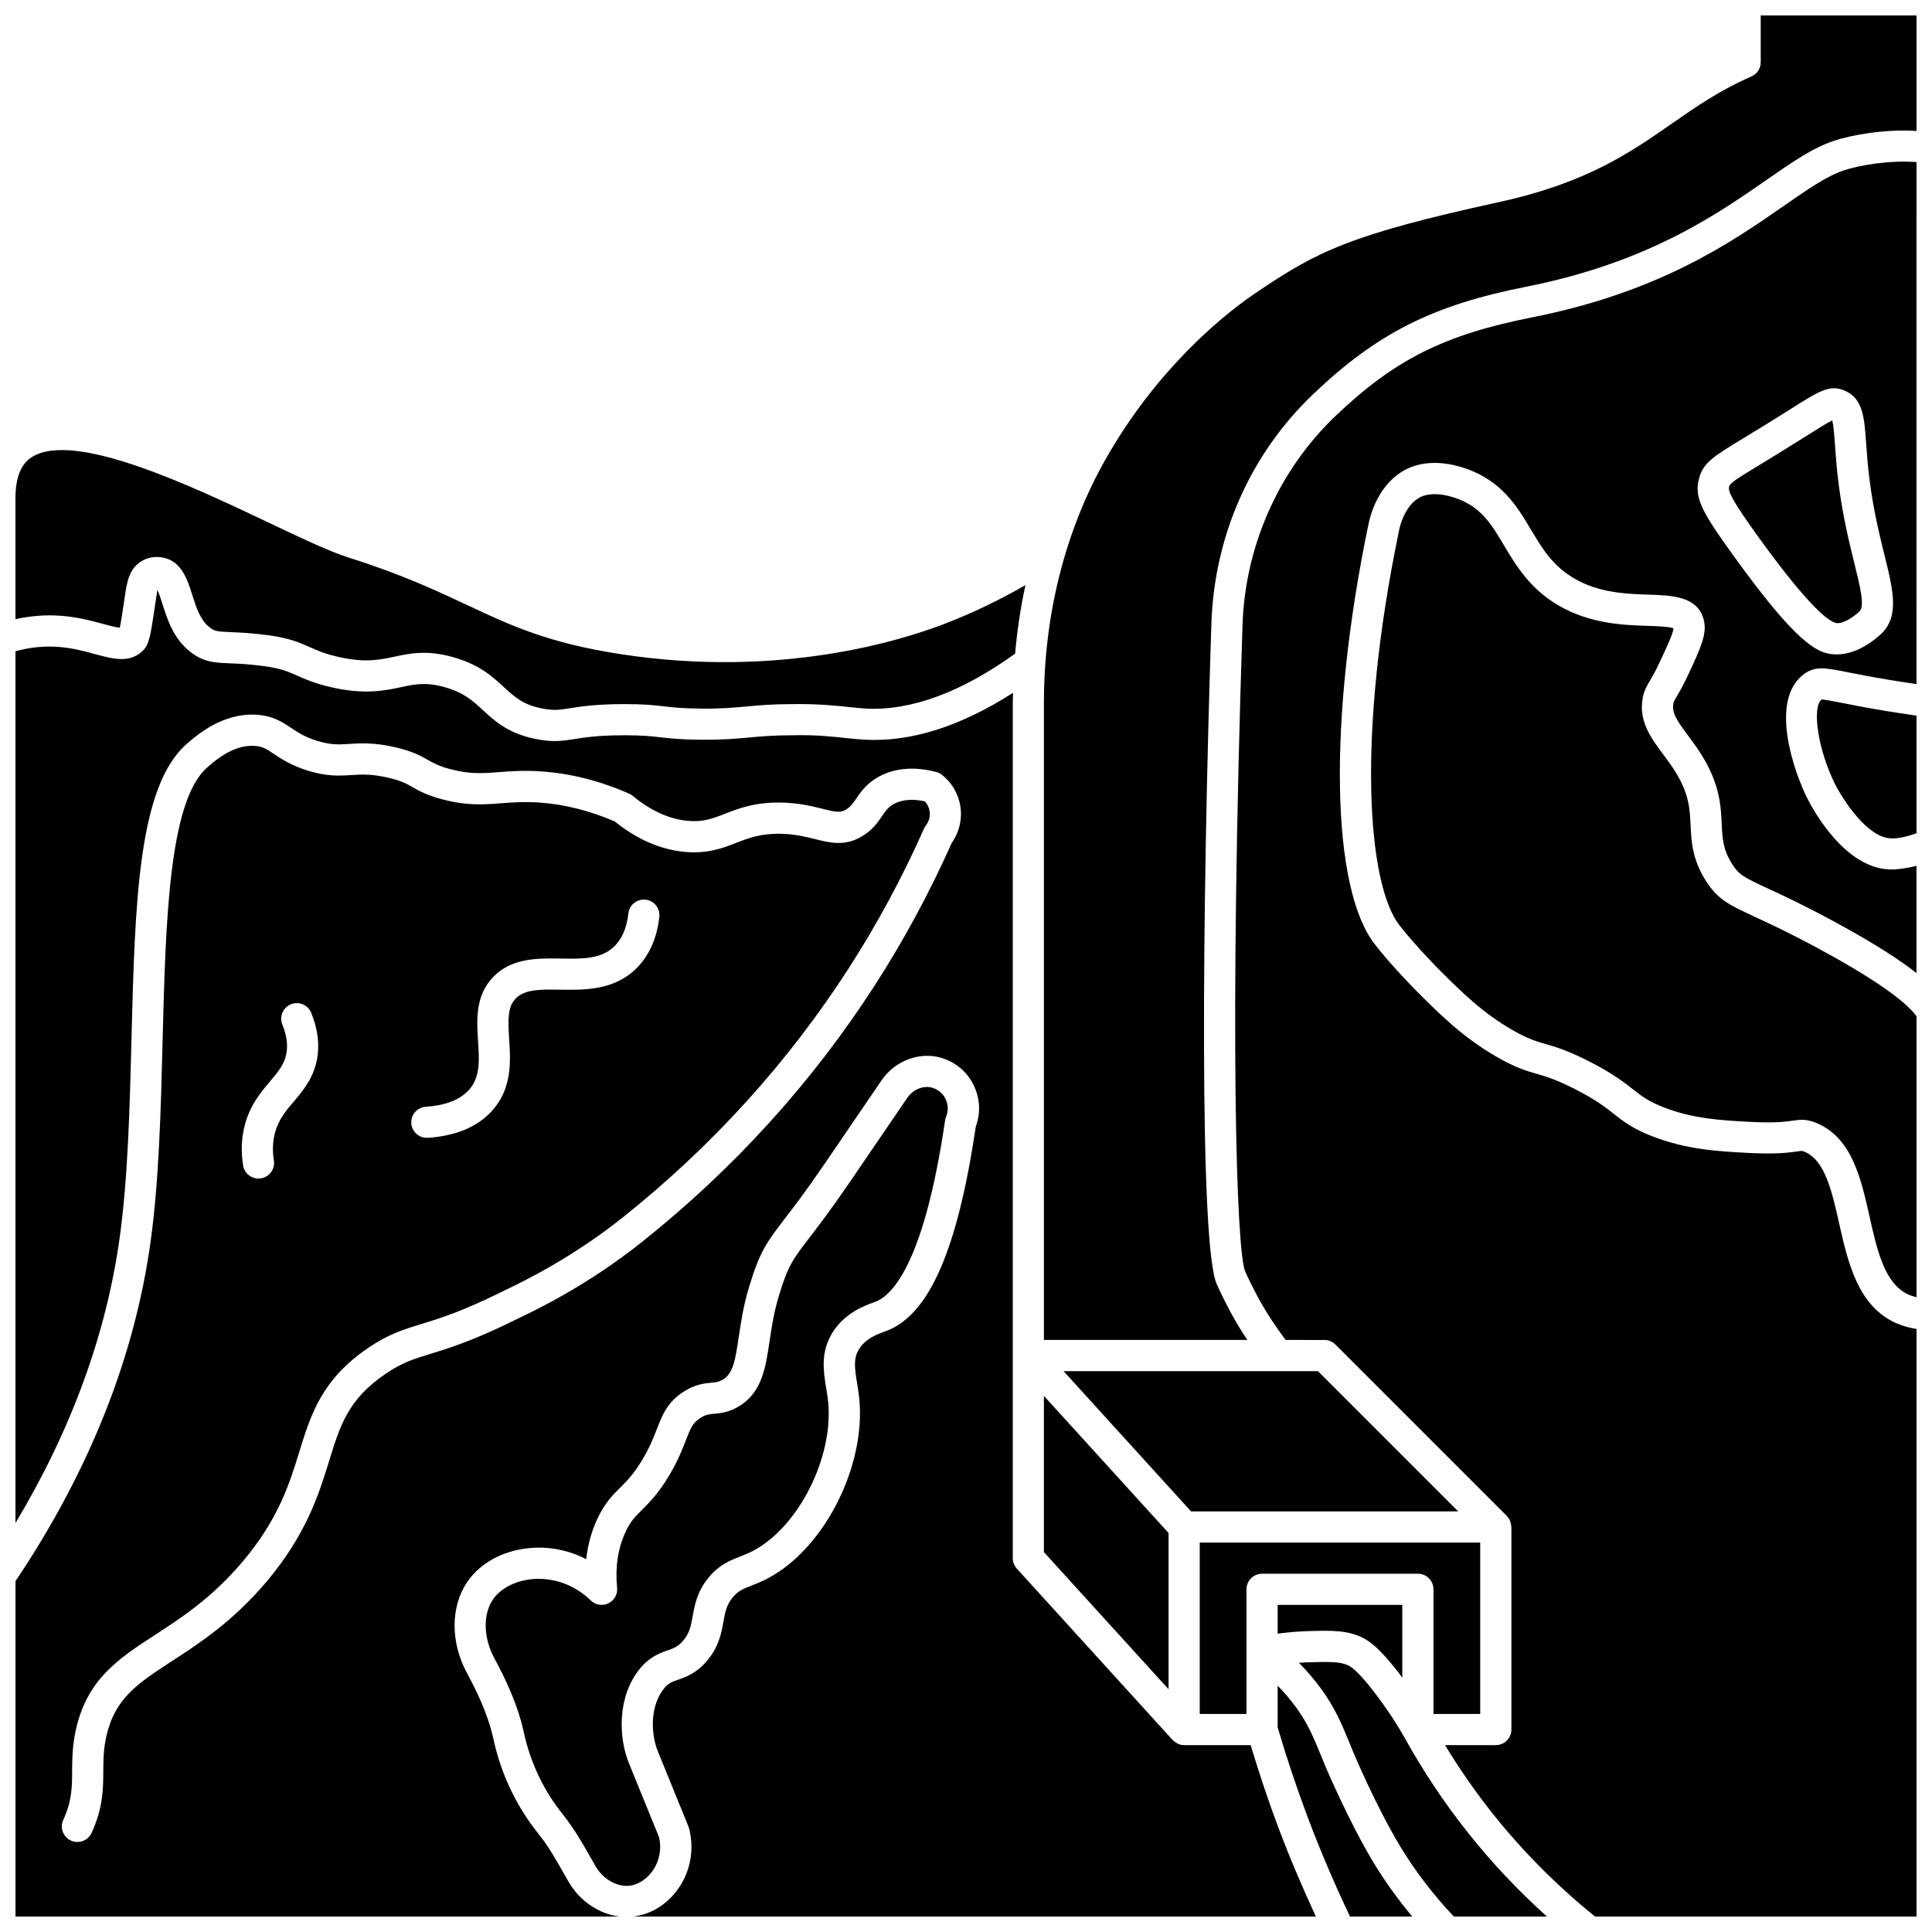 <?xml version="1.0" encoding="UTF-8"?>
<!-- Uploaded to: ICON Repo, www.svgrepo.com, Generator: ICON Repo Mixer Tools -->
<svg width="800px" height="800px" version="1.1" viewBox="144 144 512 512" xmlns="http://www.w3.org/2000/svg">
 <defs>
  <clipPath id="h">
   <path d="m482 590h37v61.902h-37z"/>
  </clipPath>
  <clipPath id="g">
   <path d="m148.09 300h344.91v351.9h-344.91z"/>
  </clipPath>
  <clipPath id="f">
   <path d="m148.09 263h267.91v70h-267.91z"/>
  </clipPath>
  <clipPath id="e">
   <path d="m471 186h180.9v465.9h-180.9z"/>
  </clipPath>
  <clipPath id="d">
   <path d="m625 329h26.902v38h-26.902z"/>
  </clipPath>
  <clipPath id="c">
   <path d="m420 148.09h231.9v351.91h-231.9z"/>
  </clipPath>
  <clipPath id="b">
   <path d="m507 274h144.9v214h-144.9z"/>
  </clipPath>
  <clipPath id="a">
   <path d="m488 584h66v67.902h-66z"/>
  </clipPath>
 </defs>
 <g clip-path="url(#h)">
  <path d="m495.3 612.21-1.305-3.152c-1.895-4.633-3.394-8.293-6.488-12.543-1.496-2.055-3.152-3.981-4.918-5.789v11.031c2.359 8.023 5.047 16.066 7.996 23.918 3.332 8.859 7.109 17.652 11.18 26.23h16.496c-3.828-4.606-7.305-9.402-10.305-14.387-6.613-10.996-12.594-25.168-12.656-25.309z"/>
 </g>
 <path d="m305.22 568.9c-1.566 0.762-3.434 0.445-4.672-0.77-4.266-4.16-9.965-6.195-15.668-5.629-4.449 0.453-8.289 2.484-10.273 5.422-2.648 3.918-2.504 10.121 0.355 15.438 2.793 5.188 6.211 12.129 7.875 19.809 0.898 4.172 2.309 8.211 4.18 12.016 1.691 3.449 3.777 6.723 6.195 9.727 2.871 3.57 5.098 7.484 7.25 11.258l1.402 2.449c1.938 3.336 5.543 5.426 8.852 5.125 2.332-0.23 4.68-1.727 6.266-4 1.797-2.578 2.398-5.797 1.668-8.879l-7.973-19.586c-2.812-6.914-3.102-17.711 2.91-25.074 2.606-3.195 5.344-4.144 7.344-4.844 1.652-0.574 2.746-0.949 4.121-2.586 1.723-2.051 2.055-3.91 2.516-6.484 0.52-2.906 1.168-6.523 4.219-10.23 2.777-3.363 5.59-4.473 8.312-5.547 1.082-0.43 2.258-0.887 3.57-1.582 12.039-6.379 21.289-24.848 19.793-39.508-0.125-1.211-0.316-2.383-0.508-3.535-0.723-4.426-1.543-9.445 1.566-14.574 3.262-5.391 8.688-7.328 11.004-8.164l0.43-0.152c4.527-1.707 12.949-10.223 18.512-48.121 0.051-0.332 0.137-0.656 0.266-0.969 0.586-1.426 0.578-2.992-0.023-4.41-0.602-1.422-1.734-2.516-3.184-3.086-2.445-0.965-5.438 0.113-7.117 2.57l-15.184 22.258c-4.848 7.106-8.215 11.492-10.668 14.695-4.512 5.891-5.727 7.469-8.168 15.539-1.324 4.391-1.93 8.465-2.461 12.059-1.039 7.008-2.023 13.633-8.332 17.293-2.582 1.492-4.75 1.691-6.336 1.836-1.418 0.129-2.269 0.211-3.688 1.125-1.938 1.258-2.496 2.496-3.812 5.902-0.969 2.5-2.18 5.606-4.559 9.551-2.805 4.641-5.176 7-7.078 8.898-1.84 1.828-3.059 3.039-4.394 5.938-1.98 4.309-2.719 9.25-2.188 14.703 0.172 1.727-0.754 3.375-2.32 4.121z"/>
 <g clip-path="url(#g)">
  <path d="m475.43 606.48h-17.613c-0.582 0-1.133-0.125-1.633-0.344-0.102-0.047-0.176-0.137-0.277-0.188-0.391-0.211-0.766-0.449-1.07-0.77-0.02-0.023-0.055-0.027-0.074-0.055l-41.297-45.426c-0.691-0.758-1.074-1.746-1.074-2.773v-226.7c0-0.883 0.066-1.754 0.078-2.633-13.906 8.914-27.117 13.117-39.367 12.43-1.43-0.078-2.91-0.227-4.574-0.395-3.477-0.355-7.75-0.918-14.383-0.781-5.266 0.012-8.5 0.309-11.621 0.598-3.445 0.316-7.016 0.652-12.984 0.59-5.336-0.051-7.988-0.355-10.551-0.648-2.402-0.273-4.676-0.535-9.379-0.535h-0.102c-6.981 0.004-10.465 0.562-13.266 1.004-1.789 0.281-3.356 0.531-5.207 0.531-1.258 0-2.656-0.117-4.344-0.418-7.758-1.359-11.445-4.762-14.703-7.762-2.758-2.543-5.141-4.738-10.32-6.152-4.883-1.34-7.769-0.723-11.418 0.055-4.305 0.918-9.66 2.047-18.605-0.012-4.277-0.992-6.731-2.082-8.895-3.043-2.406-1.074-4.309-1.918-8.695-2.512-4.043-0.551-6.856-0.664-9.117-0.754-4.047-0.168-6.977-0.285-10.484-3.027-4.492-3.5-6.098-8.582-7.391-12.664-0.375-1.184-0.898-2.84-1.363-3.762-0.137 0.785-0.344 2.227-0.52 3.449l-0.223 1.516c-1.102 7.305-1.434 9.508-3.125 11.156-3.453 3.387-7.934 2.172-12.68 0.879-2.816-0.77-6.008-1.637-9.703-1.902-3.734-0.289-7.535 0.117-11.352 1.141v231.05c14.777-24.645 24.074-50.047 27.625-75.699 2.184-15.758 2.66-34.391 3.117-52.41 0.918-35.973 1.711-67.039 14.598-78.324 2.609-2.281 9.48-8.332 18.516-7.781 4.352 0.262 6.801 1.895 9.176 3.481 1.797 1.203 3.656 2.441 6.984 3.461 3.609 1.105 5.762 0.965 8.469 0.793 2.914-0.184 6.539-0.418 12.164 0.887 4.637 1.074 6.773 2.293 8.66 3.363 1.547 0.879 2.883 1.641 6.039 2.465 5.16 1.352 8.52 1.086 12.77 0.762 3.137-0.242 6.691-0.52 11.434-0.176 7.672 0.539 15.438 2.516 23.066 5.875 0.348 0.152 0.676 0.355 0.969 0.598 4.672 3.859 9.488 6.078 14.316 6.586 4.234 0.438 6.82-0.566 10.098-1.836 3.598-1.402 8.027-3.152 15.148-2.973 4.633 0.117 8.035 0.969 10.77 1.656 3.723 0.938 4.746 1.062 6.231 0.164 1.164-0.703 1.801-1.629 2.676-2.902 1.281-1.863 2.875-4.188 6.281-5.953 4.176-2.168 9.176-2.543 14.855-1.094 0.547 0.137 1.062 0.387 1.508 0.734 5.594 4.336 6.738 12.32 2.672 18.039-5.82 13.074-12.668 25.766-20.371 37.719-16.574 25.73-37.336 48.621-61.699 68.039-14.316 11.41-27.652 17.82-32.672 20.23l-1.105 0.535c-11.098 5.481-17.652 7.492-22.441 8.961-4.453 1.367-7.391 2.269-11.773 5.25-9.91 6.738-12.035 13.609-14.969 23.129-2.672 8.664-6.004 19.441-16.617 32-8.871 10.496-17.785 16.297-24.949 20.953-9.102 5.922-15.109 9.828-17.41 19.746-0.824 3.559-0.844 6.453-0.859 9.516-0.027 4.746-0.055 9.656-3.102 16.316-0.695 1.516-2.191 2.41-3.758 2.41-0.574 0-1.16-0.121-1.719-0.375-2.074-0.945-2.984-3.398-2.035-5.473 2.309-5.047 2.328-8.52 2.356-12.926 0.016-3.223 0.039-6.875 1.07-11.332 3.051-13.164 11.348-18.559 20.949-24.805 7.059-4.594 15.055-9.797 23.145-19.363 9.531-11.273 12.453-20.746 15.035-29.109 3.039-9.848 5.914-19.152 18.215-27.52 5.414-3.684 9.199-4.844 13.996-6.312 4.769-1.461 10.703-3.281 21.207-8.469l1.184-0.578c4.789-2.305 17.52-8.422 31.109-19.246 23.664-18.848 43.816-41.074 59.902-66.047 7.555-11.723 14.262-24.176 19.945-37.008 0.137-0.301 0.305-0.594 0.512-0.855 0.801-1.035 1.152-2.324 0.992-3.625-0.133-1.043-0.586-1.996-1.293-2.746-3.238-0.676-5.945-0.473-8.066 0.633-1.578 0.82-2.258 1.809-3.289 3.312-1.125 1.637-2.527 3.676-5.223 5.297-4.574 2.766-8.609 1.75-12.504 0.773-2.461-0.617-5.25-1.312-8.969-1.406-5.375-0.129-8.582 1.102-11.938 2.406-3.625 1.406-7.734 3.012-13.957 2.356-6.305-0.66-12.445-3.371-18.258-8.051-6.598-2.84-13.266-4.519-19.82-4.981-4.133-0.281-7.223-0.059-10.223 0.176-4.621 0.359-8.98 0.695-15.484-1-4.211-1.102-6.242-2.258-8.039-3.277-1.66-0.945-2.973-1.691-6.434-2.496-4.457-1.027-7.047-0.875-9.781-0.695-3.125 0.191-6.363 0.41-11.406-1.141-4.492-1.371-7.078-3.102-9.16-4.488-1.973-1.312-2.961-1.977-5.078-2.106-5.695-0.359-10.5 3.926-12.578 5.75-10.172 8.898-10.992 41.148-11.785 72.324-0.461 18.25-0.945 37.113-3.191 53.332-4.238 30.652-16.305 60.914-35.801 89.953v88.879h160.06c-5.356-0.668-10.48-4.055-13.426-9.129l-1.434-2.504c-2.086-3.656-4.055-7.109-6.512-10.172-2.801-3.477-5.211-7.269-7.172-11.262-2.168-4.402-3.797-9.09-4.84-13.914v-0.004c-1.441-6.664-4.539-12.93-7.074-17.637-4.34-8.07-4.309-17.477 0.074-23.977 3.391-5.023 9.324-8.309 16.277-9.02 5.297-0.559 10.59 0.492 15.301 2.906 0.41-3.746 1.371-7.285 2.887-10.57 1.957-4.25 4.047-6.328 6.07-8.34 1.746-1.742 3.555-3.539 5.836-7.312 2.012-3.336 3.031-5.961 3.93-8.277 1.414-3.637 2.746-7.07 7.019-9.84 3.121-2.023 5.609-2.254 7.422-2.422 1.254-0.117 1.945-0.184 2.949-0.766 2.746-1.594 3.336-4.812 4.309-11.359 0.574-3.875 1.227-8.266 2.727-13.234 2.875-9.516 4.684-11.871 9.52-18.176 2.398-3.125 5.684-7.41 10.402-14.324l15.188-22.262c3.832-5.613 10.973-7.965 16.969-5.59 3.523 1.387 6.277 4.062 7.75 7.531 1.402 3.305 1.496 6.934 0.266 10.277-4.848 32.711-12.383 49.93-23.707 54.188l-0.555 0.203c-1.738 0.625-4.984 1.789-6.723 4.668-1.461 2.406-1.152 4.852-0.48 8.965 0.215 1.309 0.43 2.656 0.57 4.031 1.824 17.922-9.227 39.738-24.141 47.648-1.621 0.859-3.074 1.438-4.406 1.965-2.293 0.906-3.551 1.398-4.973 3.121-1.676 2.031-2.023 3.969-2.465 6.426-0.523 2.945-1.18 6.606-4.324 10.344-2.84 3.375-5.672 4.356-7.734 5.074-1.629 0.566-2.523 0.875-3.652 2.258-3.711 4.551-3.641 11.867-1.66 16.746l8.086 19.859c0.07 0.168 0.125 0.34 0.172 0.516 1.434 5.492 0.402 11.297-2.828 15.93-2.922 4.199-7.262 6.867-11.918 7.43h180.85c-3.531-7.668-6.879-15.461-9.836-23.324-2.738-7.254-5.199-14.676-7.438-22.098zm-218.59-169.18c5.234-0.348 9.082-1.848 11.43-4.457 3.035-3.375 2.754-7.805 2.422-12.934-0.359-5.574-0.77-11.895 3.875-16.855 4.898-5.246 11.879-5.109 18.031-5.027 5.883 0.102 10.961 0.176 14.43-3.461 1.918-2.008 3.094-4.867 3.496-8.5 0.25-2.266 2.297-3.883 4.559-3.652 2.266 0.258 3.898 2.297 3.644 4.559-0.605 5.469-2.535 9.938-5.723 13.285-5.965 6.262-14.023 6.113-20.543 6.019-5.07-0.086-9.465-0.152-11.859 2.402-2.098 2.246-2 5.523-1.668 10.688 0.375 5.805 0.844 13.027-4.527 18.992-3.836 4.262-9.562 6.676-17.02 7.172-0.09 0.004-0.188 0.008-0.277 0.008-2.156 0-3.969-1.672-4.117-3.856-0.152-2.262 1.57-4.231 3.848-4.383zm-47.93 4.731c1.426-5.281 4.207-8.566 6.66-11.465 2.125-2.508 3.805-4.492 4.336-7.441 0.41-2.289 0.051-4.84-1.078-7.586-0.863-2.109 0.145-4.523 2.254-5.387 2.113-0.879 4.527 0.141 5.391 2.254 1.73 4.215 2.254 8.32 1.562 12.18-0.93 5.133-3.707 8.418-6.164 11.316-2.168 2.559-4.043 4.773-4.988 8.273-0.621 2.305-0.723 4.777-0.305 7.363 0.363 2.25-1.168 4.375-3.418 4.734-0.223 0.039-0.441 0.055-0.66 0.055-1.992 0-3.746-1.445-4.07-3.473-0.609-3.738-0.449-7.387 0.48-10.824z"/>
 </g>
 <g clip-path="url(#f)">
  <path d="m160.05 307.18c4.488 0.328 8.246 1.348 11.27 2.168 1.461 0.402 3.367 0.918 4.43 1.016 0.289-1.352 0.656-3.773 1.035-6.309l0.215-1.473c0.605-4.211 1.137-7.844 4.555-9.895 1.551-0.93 3.457-1.277 5.367-0.973 5.141 0.816 6.727 5.844 8.008 9.879 1.043 3.309 2.125 6.723 4.598 8.648 1.332 1.039 1.965 1.133 5.746 1.289 2.305 0.094 5.461 0.227 9.891 0.82 5.562 0.762 8.297 1.977 10.945 3.156 2.004 0.891 3.894 1.73 7.398 2.539 7.16 1.656 10.98 0.844 15.027-0.016 4.176-0.887 8.5-1.809 15.312 0.059 7.121 1.949 10.637 5.191 13.738 8.051 2.883 2.66 5.156 4.754 10.531 5.699 2.812 0.492 4.148 0.277 6.832-0.141 2.922-0.461 6.926-1.098 14.547-1.105 5.199-0.012 7.883 0.297 10.43 0.59 2.356 0.27 4.785 0.555 9.688 0.598 5.57 0.066 8.762-0.242 12.148-0.555 3.309-0.305 6.723-0.621 12.363-0.633 7.066-0.086 11.57 0.449 15.238 0.82 1.527 0.156 2.887 0.297 4.199 0.371 11.836 0.59 25.145-4.277 39.453-14.566 0.535-6.164 1.449-12.227 2.734-18.156-6.891 3.961-14.059 7.422-21.43 10.258-11.836 4.555-43.895 14.477-85.801 8.043-19.316-2.961-29.305-7.656-40.867-13.082-8.078-3.797-17.23-8.094-31.316-12.539-5.012-1.586-12.418-5.102-20.996-9.172-20.574-9.77-51.66-24.527-62.895-17.438-2.926 1.848-4.352 5.441-4.352 10.973v31.98c4-0.867 8.008-1.199 11.957-0.906z"/>
 </g>
 <path d="m425.86 507.37 33.781 37.168h70.801l-37.168-37.168z"/>
 <path d="m453.68 550.26-33.039-36.34v41.402l33.039 36.34z"/>
 <path d="m536.27 598.22v-45.426h-74.332v45.426h12.391v-33.035c0-2.285 1.852-4.129 4.129-4.129h41.297c2.281 0 4.129 1.848 4.129 4.129v33.035z"/>
 <path d="m490.92 576.25c6.012-0.152 9.996-0.262 14.109 1.727 1.922 0.93 4.574 2.773 9.734 9.457 0.297 0.387 0.566 0.809 0.859 1.199v-19.324h-33.035v7.625c2.785-0.352 5.566-0.609 8.332-0.684z"/>
 <path d="m631.29 272.51c-0.551-4.234-0.797-7.746-1-10.57-0.176-2.5-0.375-5.281-0.734-6.519-1.297 0.602-3.902 2.246-6.844 4.102-1.809 1.141-3.969 2.504-6.57 4.109-2.269 1.402-4.211 2.582-5.871 3.59-6.309 3.828-7.809 4.82-8.047 5.769-0.305 1.223 0.816 3.676 7.606 13.094 11.152 15.48 18.352 23.066 21.184 23.07 1.578-0.09 3.672-1.215 5.738-3.078 1.504-1.355 0.238-6.477-1.363-12.957-1.34-5.441-3.012-12.219-4.098-20.609z"/>
 <g clip-path="url(#e)">
  <path d="m632.58 189.17c-4.535 1.531-9.52 4.992-15.828 9.375-13.891 9.652-32.926 22.867-66.754 29.562-23.297 4.609-36.461 11.223-52.168 26.215-14.996 14.352-23.867 34.43-24.547 55.277-3.512 107.45-1.66 165.75 0.695 171.32 1.793 4.039 3.934 7.871 3.957 7.906 2 3.559 4.301 6.988 6.766 10.277l10.281 0.004c1.094 0 2.148 0.434 2.918 1.211l45.422 45.422c0.004 0.004 0.008 0.012 0.012 0.016 0.344 0.344 0.59 0.746 0.789 1.168 0.059 0.129 0.09 0.258 0.141 0.391 0.125 0.355 0.199 0.715 0.219 1.09 0.008 0.094 0.055 0.168 0.055 0.258v53.684c0 2.285-1.852 4.129-4.129 4.129h-13.461c3.812 6.281 8.016 12.348 12.566 18.078 7.992 10.059 17.141 19.234 27.18 27.348h85.211v-155.71c-2.938-0.461-5.156-1.426-5.5-1.582-10.102-4.551-12.715-16.176-15.02-26.43-1.93-8.574-3.746-16.672-9.152-18.949-0.641-0.273-0.645-0.27-2.008-0.078-2.039 0.293-5.465 0.777-12.785 0.395-8.098-0.43-16.457-0.875-25.551-4.406-5.25-2.035-7.652-3.93-10.199-5.938-2.254-1.777-4.816-3.785-10.395-6.621-4.992-2.531-7.582-3.281-10.094-4.016-2.82-0.812-5.484-1.59-10.312-4.34-9.008-5.137-15.152-11.262-21.094-17.184-0.27-0.27-6.688-6.676-11.441-12.773-11.668-14.953-12.398-59.457-1.82-110.74 0-0.004 0.004-0.008 0.008-0.016 0.5-2.766 2.644-11.43 10.285-15.238 2.394-1.184 7.559-2.789 15.281-0.223 9.84 3.281 13.949 10.176 17.578 16.262 2.957 4.957 5.75 9.637 11.512 12.996 6.586 3.844 13.887 4.09 19.75 4.281 6.258 0.211 12.727 0.43 14.484 6.375 1.129 3.812-0.672 7.652-4.262 15.301-1.25 2.668-2.16 4.199-2.824 5.316-0.703 1.18-0.797 1.363-0.898 1.934-0.434 2.441 1.035 4.562 3.902 8.418 1.188 1.594 2.445 3.297 3.625 5.191 4.801 7.711 5.074 13.523 5.293 18.199 0.176 3.812 0.316 6.82 2.769 10.668 1.828 2.867 3.09 3.519 9.457 6.461 3.949 1.824 9.359 4.332 17.336 8.645 10.891 5.883 17.699 10.344 22.059 13.777v-28.426c-2.629 0.691-5.066 0.973-6.648 0.973h-0.043c-12.133-0.055-20.633-15.66-22.215-18.785-3.422-6.785-10.273-25.918-1-32.926 3.023-2.277 5.672-1.75 11.461-0.598 2.641 0.523 6.281 1.25 11.469 2.106 2.469 0.406 4.535 0.715 6.277 0.969 0.266 0.043 0.449 0.07 0.699 0.105l0.008-138.33c-7.188-0.559-15.27 0.84-19.316 2.207zm9.699 123.04c-3.535 3.184-7.266 4.977-10.777 5.184-0.301 0.02-0.602 0.027-0.91 0.027-4.938 0-10.441-2.891-27.461-26.512-8.121-11.277-10.152-15.031-8.91-19.941 1.094-4.34 3.785-5.969 11.773-10.816 1.645-1 3.566-2.164 5.82-3.551 2.574-1.59 4.711-2.941 6.504-4.066 7.969-5.031 10.648-6.723 14.613-4.981 4.777 2.106 5.125 7.012 5.609 13.801 0.191 2.715 0.434 6.098 0.949 10.098 1.023 7.926 2.633 14.445 3.926 19.691 2.348 9.516 4.047 16.402-1.137 21.066z"/>
 </g>
 <g clip-path="url(#d)">
  <path d="m643.59 332.38c-5.312-0.875-9.039-1.617-11.746-2.156-2.34-0.461-4.539-0.887-5.121-0.836-2.621 2.098-0.914 13.508 3.644 22.535 2 3.953 8.566 14.219 14.871 14.246 1.07 0.117 3.367-0.227 5.949-1.102 0.219-0.074 0.477-0.164 0.711-0.246v-31.156c-0.617-0.094-1.199-0.188-1.926-0.293-1.766-0.262-3.867-0.578-6.383-0.992z"/>
 </g>
 <g clip-path="url(#c)">
  <path d="m610.61 148.09v12.391c0 1.641-0.969 3.125-2.473 3.781-8.441 3.699-14.586 7.973-21.086 12.496-11.113 7.731-22.602 15.727-45.762 20.789-39.516 8.652-48.168 12.992-64.637 24.164-6.559 4.453-23.312 17.238-37.148 39.738-0.926 1.504-1.805 3-2.644 4.481-10.602 18.828-16.211 41.059-16.211 64.293v168.88h53.906c-1.348-2.039-2.633-4.117-3.824-6.238-0.094-0.168-2.352-4.203-4.305-8.605-4.551-10.266-3.914-97.875-1.398-174.93 0.762-23.332 10.312-44.922 26.891-60.793 17.004-16.227 31.73-23.641 56.473-28.535 32.141-6.363 50.352-19.012 63.648-28.246 6.844-4.754 12.254-8.512 17.895-10.41 4.5-1.52 13.371-3.184 21.969-2.641l0.004-30.617z"/>
 </g>
 <g clip-path="url(#b)">
  <path d="m625.92 395.38c-7.754-4.191-13.027-6.629-16.883-8.418-6.703-3.102-9.762-4.519-12.949-9.516-3.637-5.703-3.867-10.496-4.059-14.723-0.199-4.289-0.387-8.34-4.051-14.223-1.055-1.688-2.184-3.199-3.246-4.625-3.188-4.289-6.492-8.727-5.406-14.801 0.371-2.078 1.094-3.293 1.93-4.699 0.578-0.969 1.367-2.297 2.441-4.59 1.895-4.043 3.688-7.859 3.809-9.262-1.145-0.473-4.398-0.582-6.828-0.66-6.434-0.215-15.25-0.508-23.637-5.402-7.606-4.438-11.242-10.531-14.445-15.906-3.445-5.777-6.164-10.344-13.094-12.652-5.246-1.742-8.207-0.602-8.988-0.219-4.394 2.184-5.652 8.215-5.859 9.398-0.004 0.02-0.016 0.039-0.02 0.059-0.004 0.023 0.004 0.047 0 0.07-11.105 53.832-8.285 93.062 0.242 104 4.43 5.684 10.695 11.941 10.758 12.004 5.816 5.789 11.301 11.266 19.355 15.852 3.977 2.269 5.984 2.848 8.52 3.586 2.738 0.793 5.844 1.695 11.531 4.578 6.305 3.199 9.332 5.582 11.766 7.492 2.312 1.816 3.984 3.133 8.086 4.734 7.856 3.051 15.199 3.441 22.973 3.852 6.547 0.348 9.34-0.055 11.195-0.316 1.949-0.277 3.637-0.523 6.383 0.641 9.32 3.926 11.699 14.516 14 24.746 2.066 9.188 4.016 17.859 10.359 20.719 0.379 0.168 1.164 0.449 2.102 0.691l-0.004-74.469c-2.195-3.043-8.566-8.535-25.98-17.938z"/>
 </g>
 <g clip-path="url(#a)">
  <path d="m533.04 629.7c-6.289-7.918-11.961-16.422-16.859-25.285 0-0.004-0.004-0.004-0.008-0.008-2.391-4.18-5.066-8.184-7.945-11.918-2.125-2.754-5.031-6.219-6.785-7.066-2.223-1.074-4.625-1.055-10.316-0.91-0.965 0.023-1.941 0.07-2.91 0.133 2.16 2.176 4.16 4.523 5.973 7.016 3.68 5.059 5.426 9.324 7.453 14.262l1.273 3.078c0.059 0.141 5.805 13.766 12.125 24.254 3.953 6.566 8.758 12.824 14.242 18.648h24.672c-7.582-6.82-14.598-14.246-20.914-22.203z"/>
 </g>
</svg>